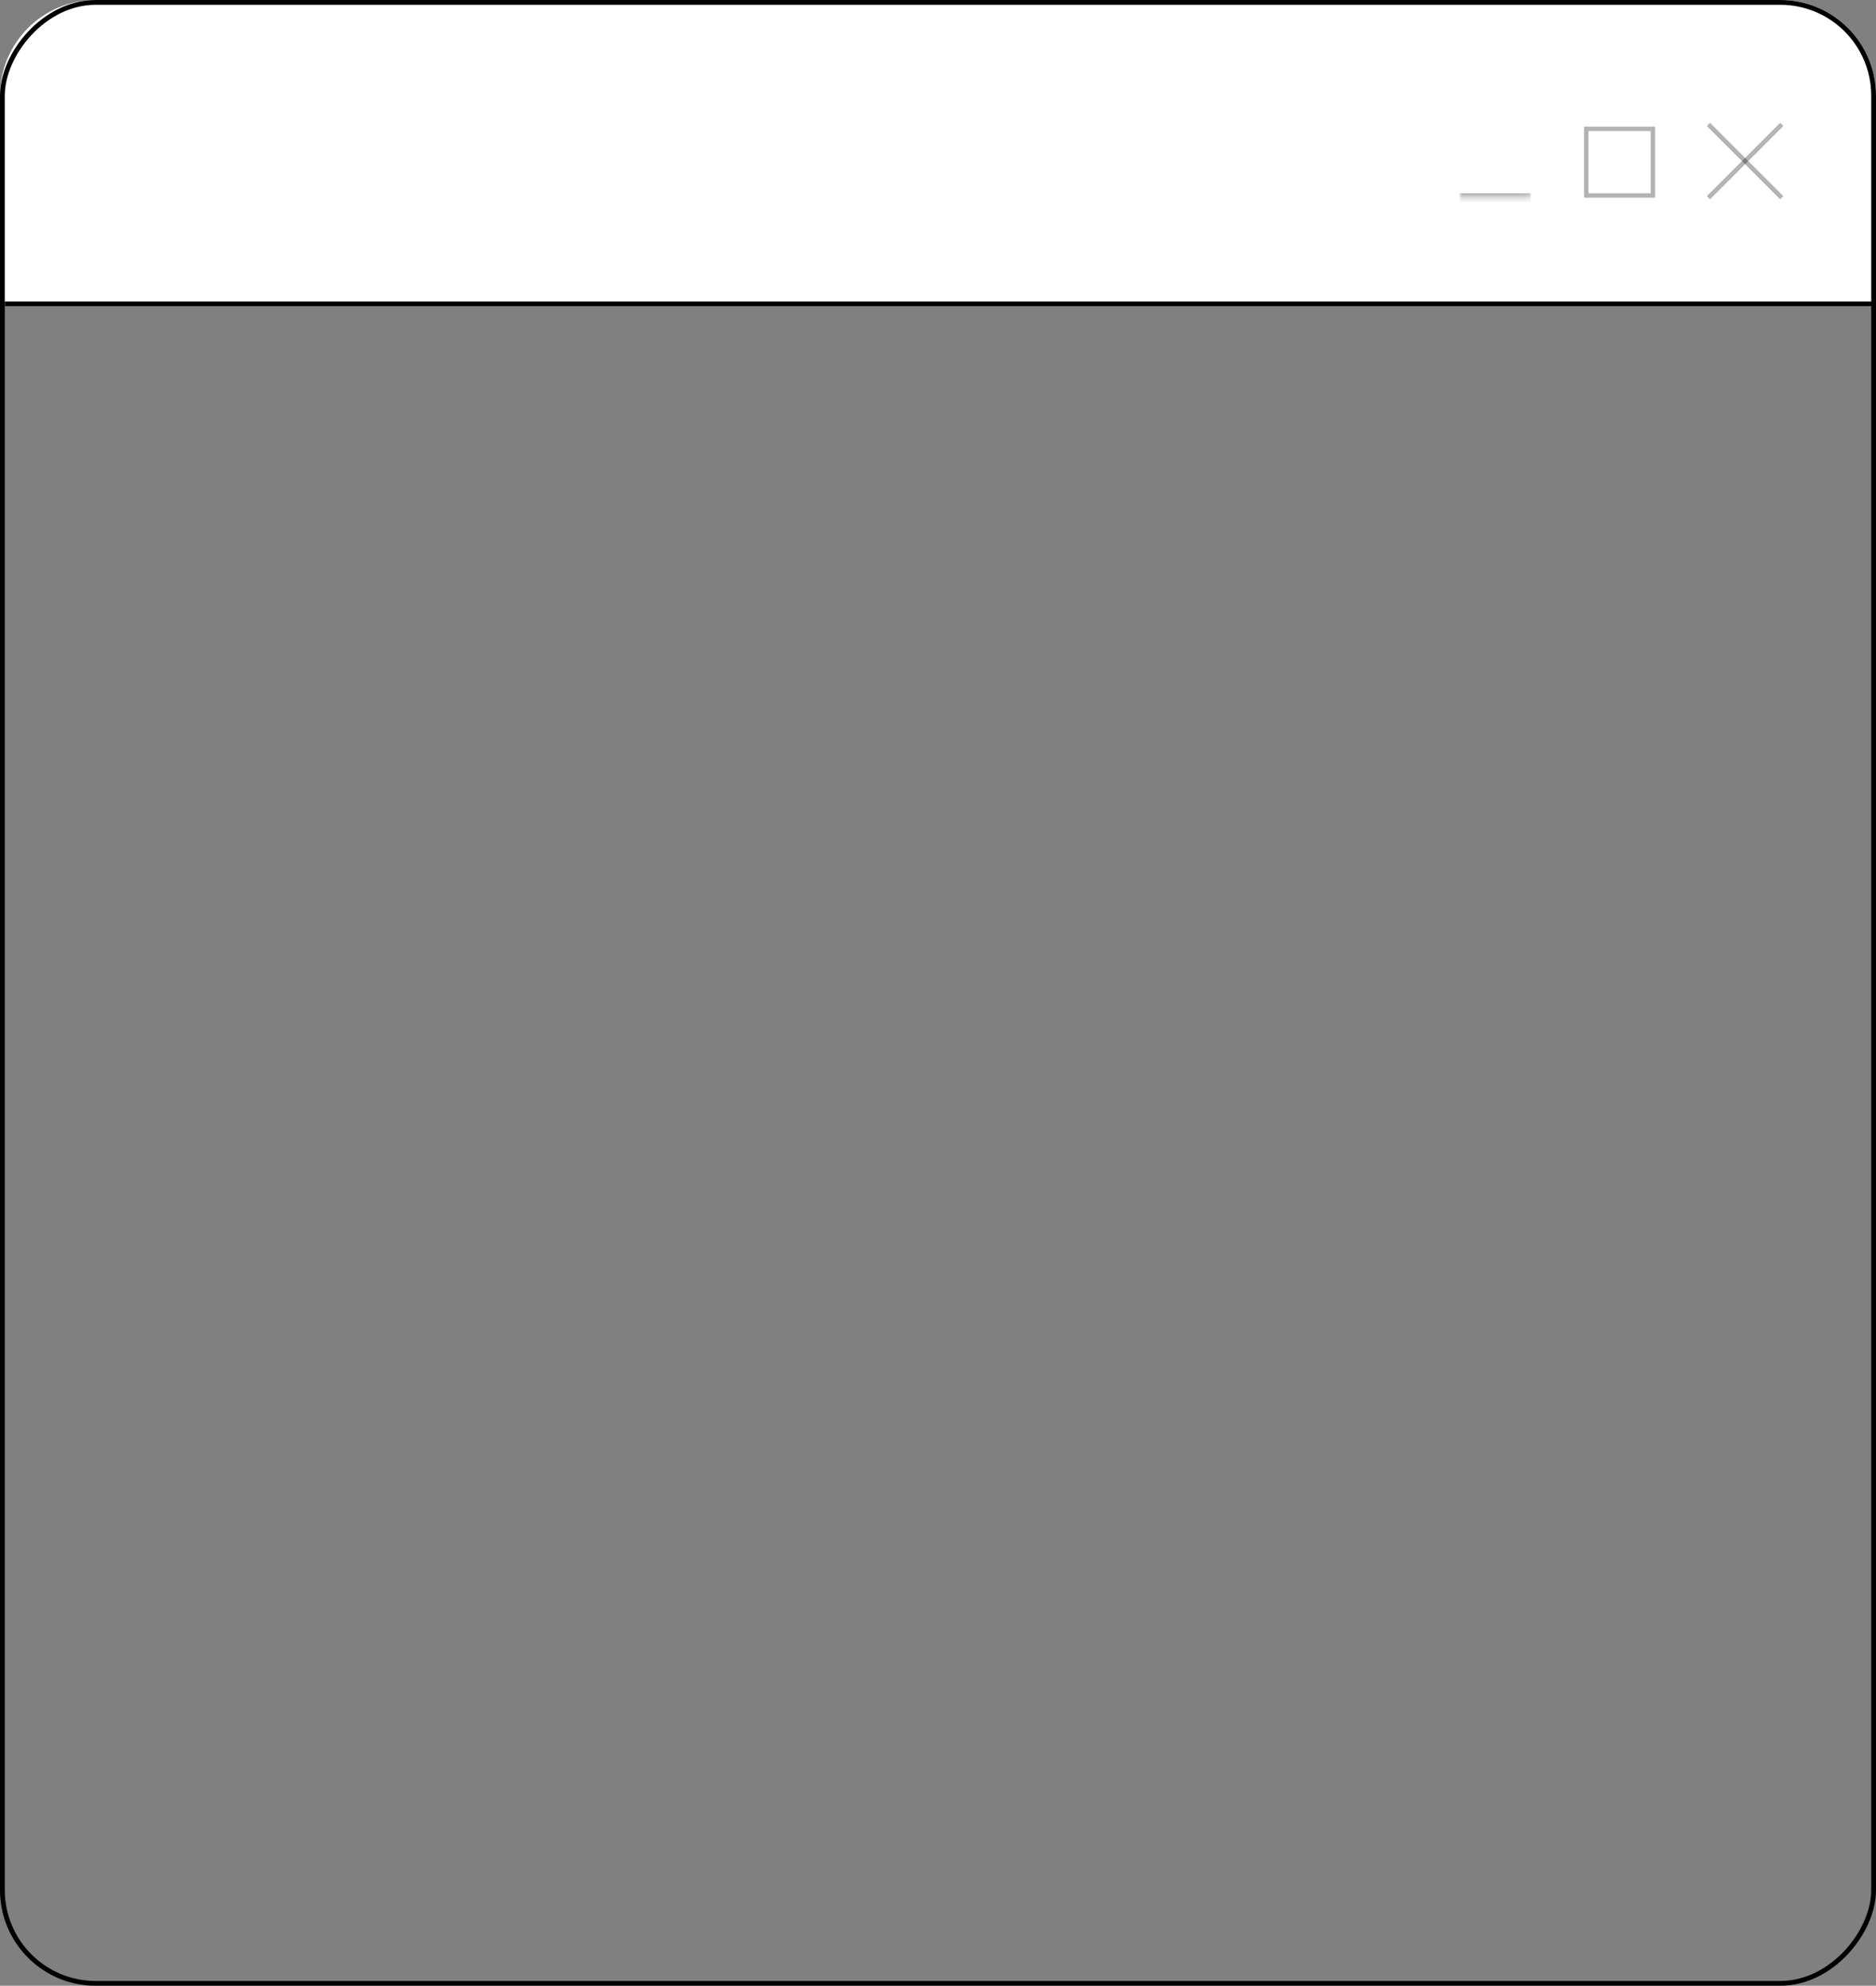 <?xml version="1.0" encoding="UTF-8"?> <svg xmlns="http://www.w3.org/2000/svg" width="392" height="415" viewBox="0 0 392 415" fill="none"><rect x="0" y="0" width="392" height="415" fill="#808080" stroke="none"/><path d="M392 64H0V20C0 8.954 8.954 0 20 0H372C383.046 0 392 8.954 392 20V64Z" fill="white"></path><rect x="-0.5" y="0.5" width="391" height="414" rx="19.5" transform="matrix(-1 0 0 1 391 0)" stroke="black"></rect><line x1="1" y1="63.5" x2="392" y2="63.5" stroke="black"></line><path d="M356.988 26L372.306 41.318" stroke="black" stroke-opacity="0.3" stroke-width="0.928"></path><path d="M372.306 26L356.988 41.318" stroke="black" stroke-opacity="0.3" stroke-width="0.928"></path><rect x="331.458" y="26.928" width="13.925" height="13.925" stroke="black" stroke-opacity="0.3" stroke-width="0.928"></rect><mask id="path-7-inside-1_905_40" fill="white"><path d="M305 26.464H319.854V41.318H305V26.464Z"></path></mask><path d="M319.854 40.39H305V42.246H319.854V40.39Z" fill="black" fill-opacity="0.3" mask="url(#path-7-inside-1_905_40)"></path></svg> 